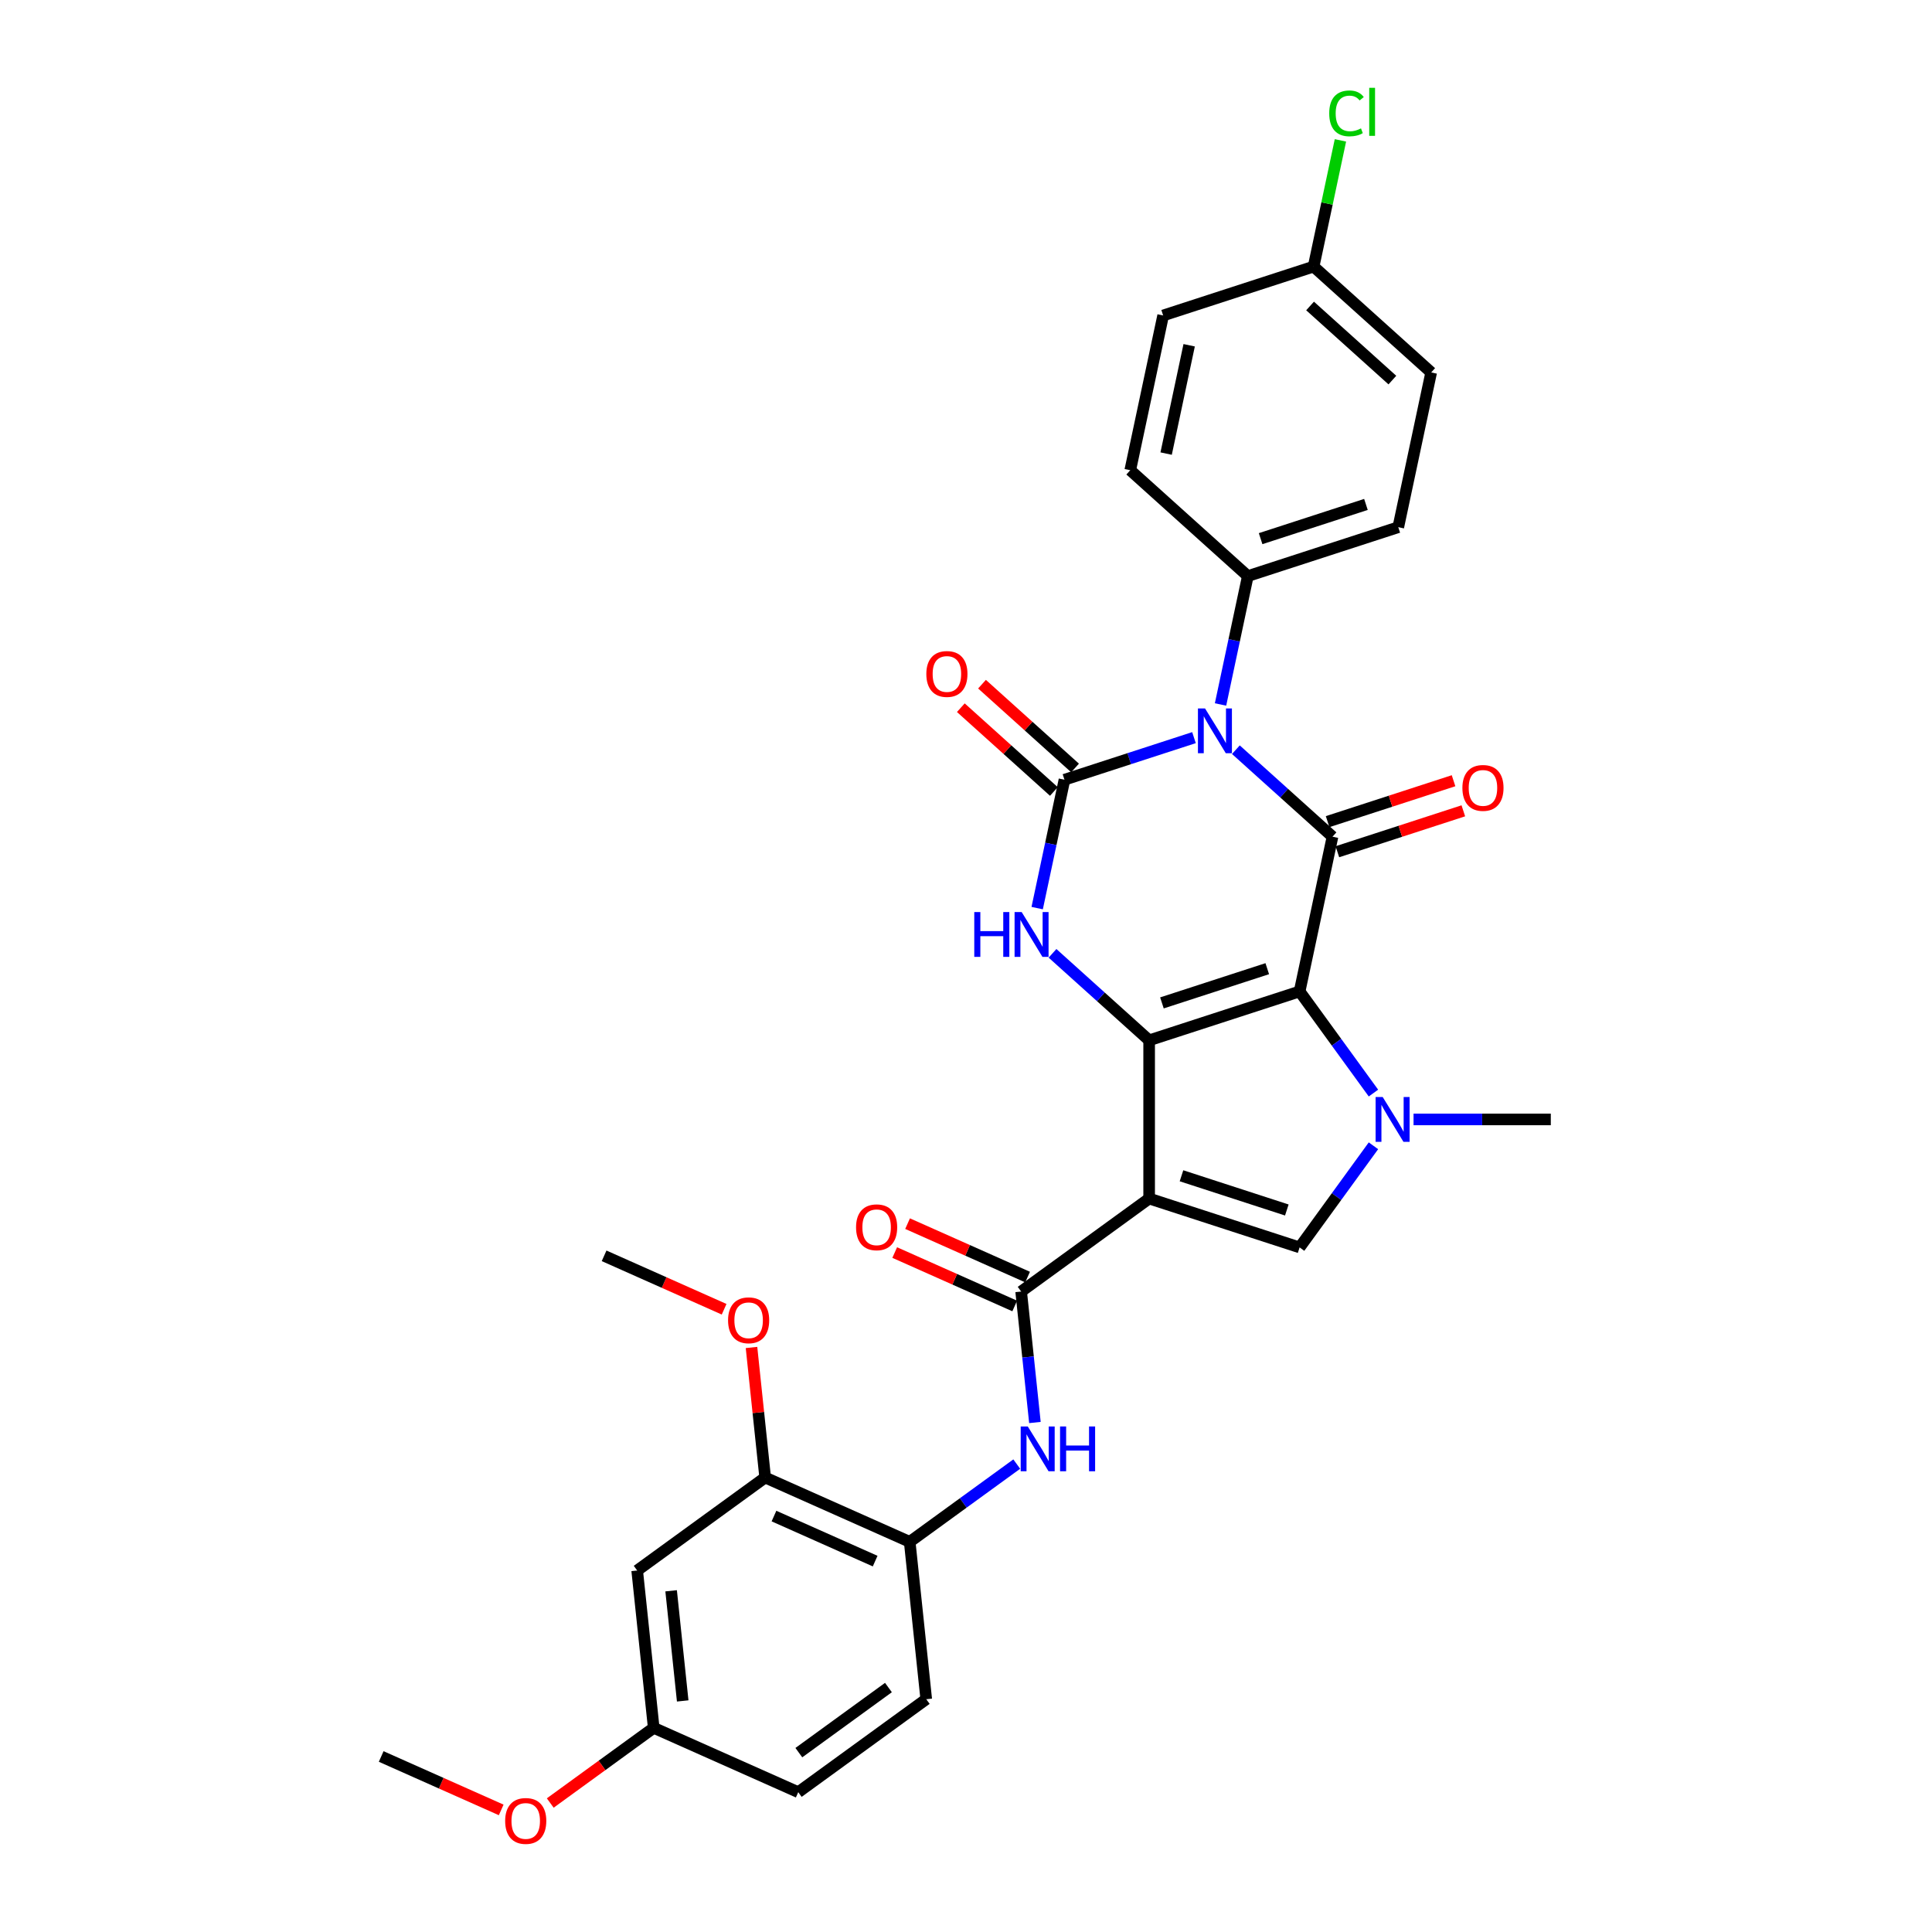<?xml version='1.0' encoding='iso-8859-1'?>
<svg version='1.1' baseProfile='full'
              xmlns='http://www.w3.org/2000/svg'
                      xmlns:rdkit='http://www.rdkit.org/xml'
                      xmlns:xlink='http://www.w3.org/1999/xlink'
                  xml:space='preserve'
width='1000px' height='1000px' viewBox='0 0 1000 1000'>
<!-- END OF HEADER -->
<rect style='opacity:1.0;fill:#FFFFFF;stroke:none' width='1000' height='1000' x='0' y='0'> </rect>
<path class='bond-0' d='M 672.675,513.168 L 594.795,538.472' style='fill:none;fill-rule:evenodd;stroke:#000000;stroke-width:6px;stroke-linecap:butt;stroke-linejoin:miter;stroke-opacity:1' />
<path class='bond-0' d='M 655.932,501.387 L 601.416,519.101' style='fill:none;fill-rule:evenodd;stroke:#000000;stroke-width:6px;stroke-linecap:butt;stroke-linejoin:miter;stroke-opacity:1' />
<path class='bond-3' d='M 672.675,513.168 L 689.7,433.07' style='fill:none;fill-rule:evenodd;stroke:#000000;stroke-width:6px;stroke-linecap:butt;stroke-linejoin:miter;stroke-opacity:1' />
<path class='bond-5' d='M 672.675,513.168 L 691.785,539.471' style='fill:none;fill-rule:evenodd;stroke:#000000;stroke-width:6px;stroke-linecap:butt;stroke-linejoin:miter;stroke-opacity:1' />
<path class='bond-5' d='M 691.785,539.471 L 710.895,565.773' style='fill:none;fill-rule:evenodd;stroke:#0000FF;stroke-width:6px;stroke-linecap:butt;stroke-linejoin:miter;stroke-opacity:1' />
<path class='bond-2' d='M 594.795,538.472 L 594.795,620.359' style='fill:none;fill-rule:evenodd;stroke:#000000;stroke-width:6px;stroke-linecap:butt;stroke-linejoin:miter;stroke-opacity:1' />
<path class='bond-6' d='M 594.795,538.472 L 569.789,515.957' style='fill:none;fill-rule:evenodd;stroke:#000000;stroke-width:6px;stroke-linecap:butt;stroke-linejoin:miter;stroke-opacity:1' />
<path class='bond-6' d='M 569.789,515.957 L 544.783,493.441' style='fill:none;fill-rule:evenodd;stroke:#0000FF;stroke-width:6px;stroke-linecap:butt;stroke-linejoin:miter;stroke-opacity:1' />
<path class='bond-1' d='M 639.688,388.039 L 664.694,410.554' style='fill:none;fill-rule:evenodd;stroke:#0000FF;stroke-width:6px;stroke-linecap:butt;stroke-linejoin:miter;stroke-opacity:1' />
<path class='bond-1' d='M 664.694,410.554 L 689.7,433.07' style='fill:none;fill-rule:evenodd;stroke:#000000;stroke-width:6px;stroke-linecap:butt;stroke-linejoin:miter;stroke-opacity:1' />
<path class='bond-4' d='M 618.004,381.799 L 584.485,392.69' style='fill:none;fill-rule:evenodd;stroke:#0000FF;stroke-width:6px;stroke-linecap:butt;stroke-linejoin:miter;stroke-opacity:1' />
<path class='bond-4' d='M 584.485,392.69 L 550.966,403.581' style='fill:none;fill-rule:evenodd;stroke:#000000;stroke-width:6px;stroke-linecap:butt;stroke-linejoin:miter;stroke-opacity:1' />
<path class='bond-10' d='M 631.746,364.634 L 638.808,331.406' style='fill:none;fill-rule:evenodd;stroke:#0000FF;stroke-width:6px;stroke-linecap:butt;stroke-linejoin:miter;stroke-opacity:1' />
<path class='bond-10' d='M 638.808,331.406 L 645.871,298.179' style='fill:none;fill-rule:evenodd;stroke:#000000;stroke-width:6px;stroke-linecap:butt;stroke-linejoin:miter;stroke-opacity:1' />
<path class='bond-8' d='M 594.795,620.359 L 528.547,668.492' style='fill:none;fill-rule:evenodd;stroke:#000000;stroke-width:6px;stroke-linecap:butt;stroke-linejoin:miter;stroke-opacity:1' />
<path class='bond-31' d='M 594.795,620.359 L 672.675,645.664' style='fill:none;fill-rule:evenodd;stroke:#000000;stroke-width:6px;stroke-linecap:butt;stroke-linejoin:miter;stroke-opacity:1' />
<path class='bond-31' d='M 611.538,608.579 L 666.054,626.292' style='fill:none;fill-rule:evenodd;stroke:#000000;stroke-width:6px;stroke-linecap:butt;stroke-linejoin:miter;stroke-opacity:1' />
<path class='bond-14' d='M 692.23,440.858 L 724.824,430.267' style='fill:none;fill-rule:evenodd;stroke:#000000;stroke-width:6px;stroke-linecap:butt;stroke-linejoin:miter;stroke-opacity:1' />
<path class='bond-14' d='M 724.824,430.267 L 757.417,419.677' style='fill:none;fill-rule:evenodd;stroke:#FF0000;stroke-width:6px;stroke-linecap:butt;stroke-linejoin:miter;stroke-opacity:1' />
<path class='bond-14' d='M 687.17,425.282 L 719.763,414.692' style='fill:none;fill-rule:evenodd;stroke:#000000;stroke-width:6px;stroke-linecap:butt;stroke-linejoin:miter;stroke-opacity:1' />
<path class='bond-14' d='M 719.763,414.692 L 752.356,404.101' style='fill:none;fill-rule:evenodd;stroke:#FF0000;stroke-width:6px;stroke-linecap:butt;stroke-linejoin:miter;stroke-opacity:1' />
<path class='bond-13' d='M 556.446,397.496 L 532.365,375.813' style='fill:none;fill-rule:evenodd;stroke:#000000;stroke-width:6px;stroke-linecap:butt;stroke-linejoin:miter;stroke-opacity:1' />
<path class='bond-13' d='M 532.365,375.813 L 508.284,354.131' style='fill:none;fill-rule:evenodd;stroke:#FF0000;stroke-width:6px;stroke-linecap:butt;stroke-linejoin:miter;stroke-opacity:1' />
<path class='bond-13' d='M 545.487,409.666 L 521.406,387.984' style='fill:none;fill-rule:evenodd;stroke:#000000;stroke-width:6px;stroke-linecap:butt;stroke-linejoin:miter;stroke-opacity:1' />
<path class='bond-13' d='M 521.406,387.984 L 497.325,366.302' style='fill:none;fill-rule:evenodd;stroke:#FF0000;stroke-width:6px;stroke-linecap:butt;stroke-linejoin:miter;stroke-opacity:1' />
<path class='bond-32' d='M 550.966,403.581 L 543.904,436.809' style='fill:none;fill-rule:evenodd;stroke:#000000;stroke-width:6px;stroke-linecap:butt;stroke-linejoin:miter;stroke-opacity:1' />
<path class='bond-32' d='M 543.904,436.809 L 536.841,470.036' style='fill:none;fill-rule:evenodd;stroke:#0000FF;stroke-width:6px;stroke-linecap:butt;stroke-linejoin:miter;stroke-opacity:1' />
<path class='bond-7' d='M 710.895,593.058 L 691.785,619.361' style='fill:none;fill-rule:evenodd;stroke:#0000FF;stroke-width:6px;stroke-linecap:butt;stroke-linejoin:miter;stroke-opacity:1' />
<path class='bond-7' d='M 691.785,619.361 L 672.675,645.664' style='fill:none;fill-rule:evenodd;stroke:#000000;stroke-width:6px;stroke-linecap:butt;stroke-linejoin:miter;stroke-opacity:1' />
<path class='bond-21' d='M 731.649,579.416 L 767.171,579.416' style='fill:none;fill-rule:evenodd;stroke:#0000FF;stroke-width:6px;stroke-linecap:butt;stroke-linejoin:miter;stroke-opacity:1' />
<path class='bond-21' d='M 767.171,579.416 L 802.694,579.416' style='fill:none;fill-rule:evenodd;stroke:#000000;stroke-width:6px;stroke-linecap:butt;stroke-linejoin:miter;stroke-opacity:1' />
<path class='bond-9' d='M 528.547,668.492 L 532.11,702.39' style='fill:none;fill-rule:evenodd;stroke:#000000;stroke-width:6px;stroke-linecap:butt;stroke-linejoin:miter;stroke-opacity:1' />
<path class='bond-9' d='M 532.11,702.39 L 535.673,736.288' style='fill:none;fill-rule:evenodd;stroke:#0000FF;stroke-width:6px;stroke-linecap:butt;stroke-linejoin:miter;stroke-opacity:1' />
<path class='bond-16' d='M 531.878,661.011 L 500.82,647.183' style='fill:none;fill-rule:evenodd;stroke:#000000;stroke-width:6px;stroke-linecap:butt;stroke-linejoin:miter;stroke-opacity:1' />
<path class='bond-16' d='M 500.82,647.183 L 469.762,633.355' style='fill:none;fill-rule:evenodd;stroke:#FF0000;stroke-width:6px;stroke-linecap:butt;stroke-linejoin:miter;stroke-opacity:1' />
<path class='bond-16' d='M 525.216,675.972 L 494.159,662.145' style='fill:none;fill-rule:evenodd;stroke:#000000;stroke-width:6px;stroke-linecap:butt;stroke-linejoin:miter;stroke-opacity:1' />
<path class='bond-16' d='M 494.159,662.145 L 463.101,648.317' style='fill:none;fill-rule:evenodd;stroke:#FF0000;stroke-width:6px;stroke-linecap:butt;stroke-linejoin:miter;stroke-opacity:1' />
<path class='bond-11' d='M 526.265,757.807 L 498.561,777.935' style='fill:none;fill-rule:evenodd;stroke:#0000FF;stroke-width:6px;stroke-linecap:butt;stroke-linejoin:miter;stroke-opacity:1' />
<path class='bond-11' d='M 498.561,777.935 L 470.858,798.062' style='fill:none;fill-rule:evenodd;stroke:#000000;stroke-width:6px;stroke-linecap:butt;stroke-linejoin:miter;stroke-opacity:1' />
<path class='bond-18' d='M 645.871,298.179 L 723.751,272.874' style='fill:none;fill-rule:evenodd;stroke:#000000;stroke-width:6px;stroke-linecap:butt;stroke-linejoin:miter;stroke-opacity:1' />
<path class='bond-18' d='M 652.492,278.807 L 707.008,261.094' style='fill:none;fill-rule:evenodd;stroke:#000000;stroke-width:6px;stroke-linecap:butt;stroke-linejoin:miter;stroke-opacity:1' />
<path class='bond-19' d='M 645.871,298.179 L 585.017,243.385' style='fill:none;fill-rule:evenodd;stroke:#000000;stroke-width:6px;stroke-linecap:butt;stroke-linejoin:miter;stroke-opacity:1' />
<path class='bond-12' d='M 470.858,798.062 L 396.051,764.756' style='fill:none;fill-rule:evenodd;stroke:#000000;stroke-width:6px;stroke-linecap:butt;stroke-linejoin:miter;stroke-opacity:1' />
<path class='bond-12' d='M 452.976,808.028 L 400.61,784.713' style='fill:none;fill-rule:evenodd;stroke:#000000;stroke-width:6px;stroke-linecap:butt;stroke-linejoin:miter;stroke-opacity:1' />
<path class='bond-17' d='M 470.858,798.062 L 479.418,879.501' style='fill:none;fill-rule:evenodd;stroke:#000000;stroke-width:6px;stroke-linecap:butt;stroke-linejoin:miter;stroke-opacity:1' />
<path class='bond-15' d='M 396.051,764.756 L 329.802,812.888' style='fill:none;fill-rule:evenodd;stroke:#000000;stroke-width:6px;stroke-linecap:butt;stroke-linejoin:miter;stroke-opacity:1' />
<path class='bond-24' d='M 396.051,764.756 L 392.514,731.103' style='fill:none;fill-rule:evenodd;stroke:#000000;stroke-width:6px;stroke-linecap:butt;stroke-linejoin:miter;stroke-opacity:1' />
<path class='bond-24' d='M 392.514,731.103 L 388.977,697.451' style='fill:none;fill-rule:evenodd;stroke:#FF0000;stroke-width:6px;stroke-linecap:butt;stroke-linejoin:miter;stroke-opacity:1' />
<path class='bond-34' d='M 329.802,812.888 L 338.362,894.327' style='fill:none;fill-rule:evenodd;stroke:#000000;stroke-width:6px;stroke-linecap:butt;stroke-linejoin:miter;stroke-opacity:1' />
<path class='bond-34' d='M 347.374,823.392 L 353.366,880.399' style='fill:none;fill-rule:evenodd;stroke:#000000;stroke-width:6px;stroke-linecap:butt;stroke-linejoin:miter;stroke-opacity:1' />
<path class='bond-23' d='M 479.418,879.501 L 413.17,927.633' style='fill:none;fill-rule:evenodd;stroke:#000000;stroke-width:6px;stroke-linecap:butt;stroke-linejoin:miter;stroke-opacity:1' />
<path class='bond-23' d='M 459.854,873.471 L 413.48,907.164' style='fill:none;fill-rule:evenodd;stroke:#000000;stroke-width:6px;stroke-linecap:butt;stroke-linejoin:miter;stroke-opacity:1' />
<path class='bond-25' d='M 723.751,272.874 L 740.776,192.776' style='fill:none;fill-rule:evenodd;stroke:#000000;stroke-width:6px;stroke-linecap:butt;stroke-linejoin:miter;stroke-opacity:1' />
<path class='bond-26' d='M 585.017,243.385 L 602.042,163.287' style='fill:none;fill-rule:evenodd;stroke:#000000;stroke-width:6px;stroke-linecap:butt;stroke-linejoin:miter;stroke-opacity:1' />
<path class='bond-26' d='M 603.59,234.776 L 615.508,178.707' style='fill:none;fill-rule:evenodd;stroke:#000000;stroke-width:6px;stroke-linecap:butt;stroke-linejoin:miter;stroke-opacity:1' />
<path class='bond-20' d='M 338.362,894.327 L 413.17,927.633' style='fill:none;fill-rule:evenodd;stroke:#000000;stroke-width:6px;stroke-linecap:butt;stroke-linejoin:miter;stroke-opacity:1' />
<path class='bond-28' d='M 338.362,894.327 L 311.584,913.782' style='fill:none;fill-rule:evenodd;stroke:#000000;stroke-width:6px;stroke-linecap:butt;stroke-linejoin:miter;stroke-opacity:1' />
<path class='bond-28' d='M 311.584,913.782 L 284.806,933.237' style='fill:none;fill-rule:evenodd;stroke:#FF0000;stroke-width:6px;stroke-linecap:butt;stroke-linejoin:miter;stroke-opacity:1' />
<path class='bond-22' d='M 679.922,137.983 L 602.042,163.287' style='fill:none;fill-rule:evenodd;stroke:#000000;stroke-width:6px;stroke-linecap:butt;stroke-linejoin:miter;stroke-opacity:1' />
<path class='bond-27' d='M 679.922,137.983 L 686.864,105.32' style='fill:none;fill-rule:evenodd;stroke:#000000;stroke-width:6px;stroke-linecap:butt;stroke-linejoin:miter;stroke-opacity:1' />
<path class='bond-27' d='M 686.864,105.32 L 693.807,72.657' style='fill:none;fill-rule:evenodd;stroke:#00CC00;stroke-width:6px;stroke-linecap:butt;stroke-linejoin:miter;stroke-opacity:1' />
<path class='bond-33' d='M 679.922,137.983 L 740.776,192.776' style='fill:none;fill-rule:evenodd;stroke:#000000;stroke-width:6px;stroke-linecap:butt;stroke-linejoin:miter;stroke-opacity:1' />
<path class='bond-33' d='M 678.091,158.373 L 720.689,196.728' style='fill:none;fill-rule:evenodd;stroke:#000000;stroke-width:6px;stroke-linecap:butt;stroke-linejoin:miter;stroke-opacity:1' />
<path class='bond-29' d='M 374.798,677.666 L 343.741,663.838' style='fill:none;fill-rule:evenodd;stroke:#FF0000;stroke-width:6px;stroke-linecap:butt;stroke-linejoin:miter;stroke-opacity:1' />
<path class='bond-29' d='M 343.741,663.838 L 312.683,650.011' style='fill:none;fill-rule:evenodd;stroke:#000000;stroke-width:6px;stroke-linecap:butt;stroke-linejoin:miter;stroke-opacity:1' />
<path class='bond-30' d='M 259.421,936.808 L 228.364,922.98' style='fill:none;fill-rule:evenodd;stroke:#FF0000;stroke-width:6px;stroke-linecap:butt;stroke-linejoin:miter;stroke-opacity:1' />
<path class='bond-30' d='M 228.364,922.98 L 197.306,909.152' style='fill:none;fill-rule:evenodd;stroke:#000000;stroke-width:6px;stroke-linecap:butt;stroke-linejoin:miter;stroke-opacity:1' />
<path  class='atom-2' d='M 623.72 366.681
L 631.319 378.964
Q 632.072 380.176, 633.284 382.371
Q 634.496 384.565, 634.562 384.696
L 634.562 366.681
L 637.641 366.681
L 637.641 389.872
L 634.463 389.872
L 626.307 376.442
Q 625.357 374.87, 624.342 373.068
Q 623.359 371.267, 623.065 370.71
L 623.065 389.872
L 620.051 389.872
L 620.051 366.681
L 623.72 366.681
' fill='#0000FF'/>
<path  class='atom-6' d='M 715.681 567.821
L 723.28 580.104
Q 724.033 581.316, 725.245 583.51
Q 726.457 585.705, 726.523 585.836
L 726.523 567.821
L 729.601 567.821
L 729.601 591.011
L 726.424 591.011
L 718.268 577.582
Q 717.318 576.009, 716.303 574.208
Q 715.32 572.406, 715.026 571.849
L 715.026 591.011
L 712.012 591.011
L 712.012 567.821
L 715.681 567.821
' fill='#0000FF'/>
<path  class='atom-7' d='M 504.281 472.084
L 507.426 472.084
L 507.426 481.943
L 519.283 481.943
L 519.283 472.084
L 522.428 472.084
L 522.428 495.274
L 519.283 495.274
L 519.283 484.563
L 507.426 484.563
L 507.426 495.274
L 504.281 495.274
L 504.281 472.084
' fill='#0000FF'/>
<path  class='atom-7' d='M 528.815 472.084
L 536.414 484.367
Q 537.167 485.579, 538.379 487.773
Q 539.591 489.968, 539.657 490.099
L 539.657 472.084
L 542.736 472.084
L 542.736 495.274
L 539.559 495.274
L 531.403 481.845
Q 530.453 480.272, 529.437 478.471
Q 528.455 476.669, 528.16 476.113
L 528.16 495.274
L 525.146 495.274
L 525.146 472.084
L 528.815 472.084
' fill='#0000FF'/>
<path  class='atom-10' d='M 531.98 738.335
L 539.58 750.618
Q 540.333 751.83, 541.545 754.025
Q 542.757 756.219, 542.822 756.35
L 542.822 738.335
L 545.901 738.335
L 545.901 761.526
L 542.724 761.526
L 534.568 748.096
Q 533.618 746.524, 532.603 744.722
Q 531.62 742.921, 531.325 742.364
L 531.325 761.526
L 528.312 761.526
L 528.312 738.335
L 531.98 738.335
' fill='#0000FF'/>
<path  class='atom-10' d='M 548.685 738.335
L 551.83 738.335
L 551.83 748.194
L 563.687 748.194
L 563.687 738.335
L 566.832 738.335
L 566.832 761.526
L 563.687 761.526
L 563.687 750.815
L 551.83 750.815
L 551.83 761.526
L 548.685 761.526
L 548.685 738.335
' fill='#0000FF'/>
<path  class='atom-14' d='M 479.467 348.853
Q 479.467 343.285, 482.218 340.173
Q 484.97 337.061, 490.112 337.061
Q 495.255 337.061, 498.006 340.173
Q 500.758 343.285, 500.758 348.853
Q 500.758 354.487, 497.973 357.697
Q 495.189 360.874, 490.112 360.874
Q 485.003 360.874, 482.218 357.697
Q 479.467 354.52, 479.467 348.853
M 490.112 358.254
Q 493.65 358.254, 495.55 355.896
Q 497.482 353.504, 497.482 348.853
Q 497.482 344.3, 495.55 342.007
Q 493.65 339.682, 490.112 339.682
Q 486.575 339.682, 484.642 341.975
Q 482.742 344.268, 482.742 348.853
Q 482.742 353.537, 484.642 355.896
Q 486.575 358.254, 490.112 358.254
' fill='#FF0000'/>
<path  class='atom-15' d='M 756.934 407.831
Q 756.934 402.262, 759.685 399.151
Q 762.437 396.039, 767.579 396.039
Q 772.722 396.039, 775.473 399.151
Q 778.225 402.262, 778.225 407.831
Q 778.225 413.465, 775.441 416.675
Q 772.656 419.852, 767.579 419.852
Q 762.47 419.852, 759.685 416.675
Q 756.934 413.497, 756.934 407.831
M 767.579 417.231
Q 771.117 417.231, 773.017 414.873
Q 774.949 412.482, 774.949 407.831
Q 774.949 403.278, 773.017 400.985
Q 771.117 398.659, 767.579 398.659
Q 764.042 398.659, 762.109 400.952
Q 760.21 403.245, 760.21 407.831
Q 760.21 412.515, 762.109 414.873
Q 764.042 417.231, 767.579 417.231
' fill='#FF0000'/>
<path  class='atom-17' d='M 443.094 635.251
Q 443.094 629.682, 445.845 626.571
Q 448.597 623.459, 453.739 623.459
Q 458.882 623.459, 461.633 626.571
Q 464.385 629.682, 464.385 635.251
Q 464.385 640.884, 461.6 644.094
Q 458.816 647.272, 453.739 647.272
Q 448.629 647.272, 445.845 644.094
Q 443.094 640.917, 443.094 635.251
M 453.739 644.651
Q 457.277 644.651, 459.177 642.293
Q 461.109 639.902, 461.109 635.251
Q 461.109 630.698, 459.177 628.405
Q 457.277 626.079, 453.739 626.079
Q 450.202 626.079, 448.269 628.372
Q 446.369 630.665, 446.369 635.251
Q 446.369 639.935, 448.269 642.293
Q 450.202 644.651, 453.739 644.651
' fill='#FF0000'/>
<path  class='atom-25' d='M 376.846 683.383
Q 376.846 677.814, 379.597 674.703
Q 382.348 671.591, 387.491 671.591
Q 392.634 671.591, 395.385 674.703
Q 398.136 677.814, 398.136 683.383
Q 398.136 689.017, 395.352 692.227
Q 392.568 695.404, 387.491 695.404
Q 382.381 695.404, 379.597 692.227
Q 376.846 689.049, 376.846 683.383
M 387.491 692.783
Q 391.029 692.783, 392.928 690.425
Q 394.861 688.034, 394.861 683.383
Q 394.861 678.83, 392.928 676.537
Q 391.029 674.211, 387.491 674.211
Q 383.953 674.211, 382.021 676.504
Q 380.121 678.797, 380.121 683.383
Q 380.121 688.067, 382.021 690.425
Q 383.953 692.783, 387.491 692.783
' fill='#FF0000'/>
<path  class='atom-28' d='M 688.005 58.688
Q 688.005 52.923, 690.691 49.909
Q 693.41 46.863, 698.552 46.863
Q 703.334 46.863, 705.889 50.237
L 703.727 52.005
Q 701.86 49.549, 698.552 49.549
Q 695.047 49.549, 693.18 51.907
Q 691.346 54.233, 691.346 58.688
Q 691.346 63.273, 693.246 65.632
Q 695.178 67.99, 698.912 67.99
Q 701.467 67.99, 704.448 66.45
L 705.365 68.907
Q 704.153 69.693, 702.319 70.152
Q 700.485 70.61, 698.454 70.61
Q 693.41 70.61, 690.691 67.531
Q 688.005 64.452, 688.005 58.688
' fill='#00CC00'/>
<path  class='atom-28' d='M 708.706 45.455
L 711.72 45.455
L 711.72 70.316
L 708.706 70.316
L 708.706 45.455
' fill='#00CC00'/>
<path  class='atom-29' d='M 261.468 942.524
Q 261.468 936.956, 264.22 933.844
Q 266.971 930.733, 272.114 930.733
Q 277.256 930.733, 280.008 933.844
Q 282.759 936.956, 282.759 942.524
Q 282.759 948.158, 279.975 951.368
Q 277.191 954.545, 272.114 954.545
Q 267.004 954.545, 264.22 951.368
Q 261.468 948.191, 261.468 942.524
M 272.114 951.925
Q 275.651 951.925, 277.551 949.567
Q 279.484 947.176, 279.484 942.524
Q 279.484 937.971, 277.551 935.679
Q 275.651 933.353, 272.114 933.353
Q 268.576 933.353, 266.644 935.646
Q 264.744 937.939, 264.744 942.524
Q 264.744 947.208, 266.644 949.567
Q 268.576 951.925, 272.114 951.925
' fill='#FF0000'/>
</svg>
